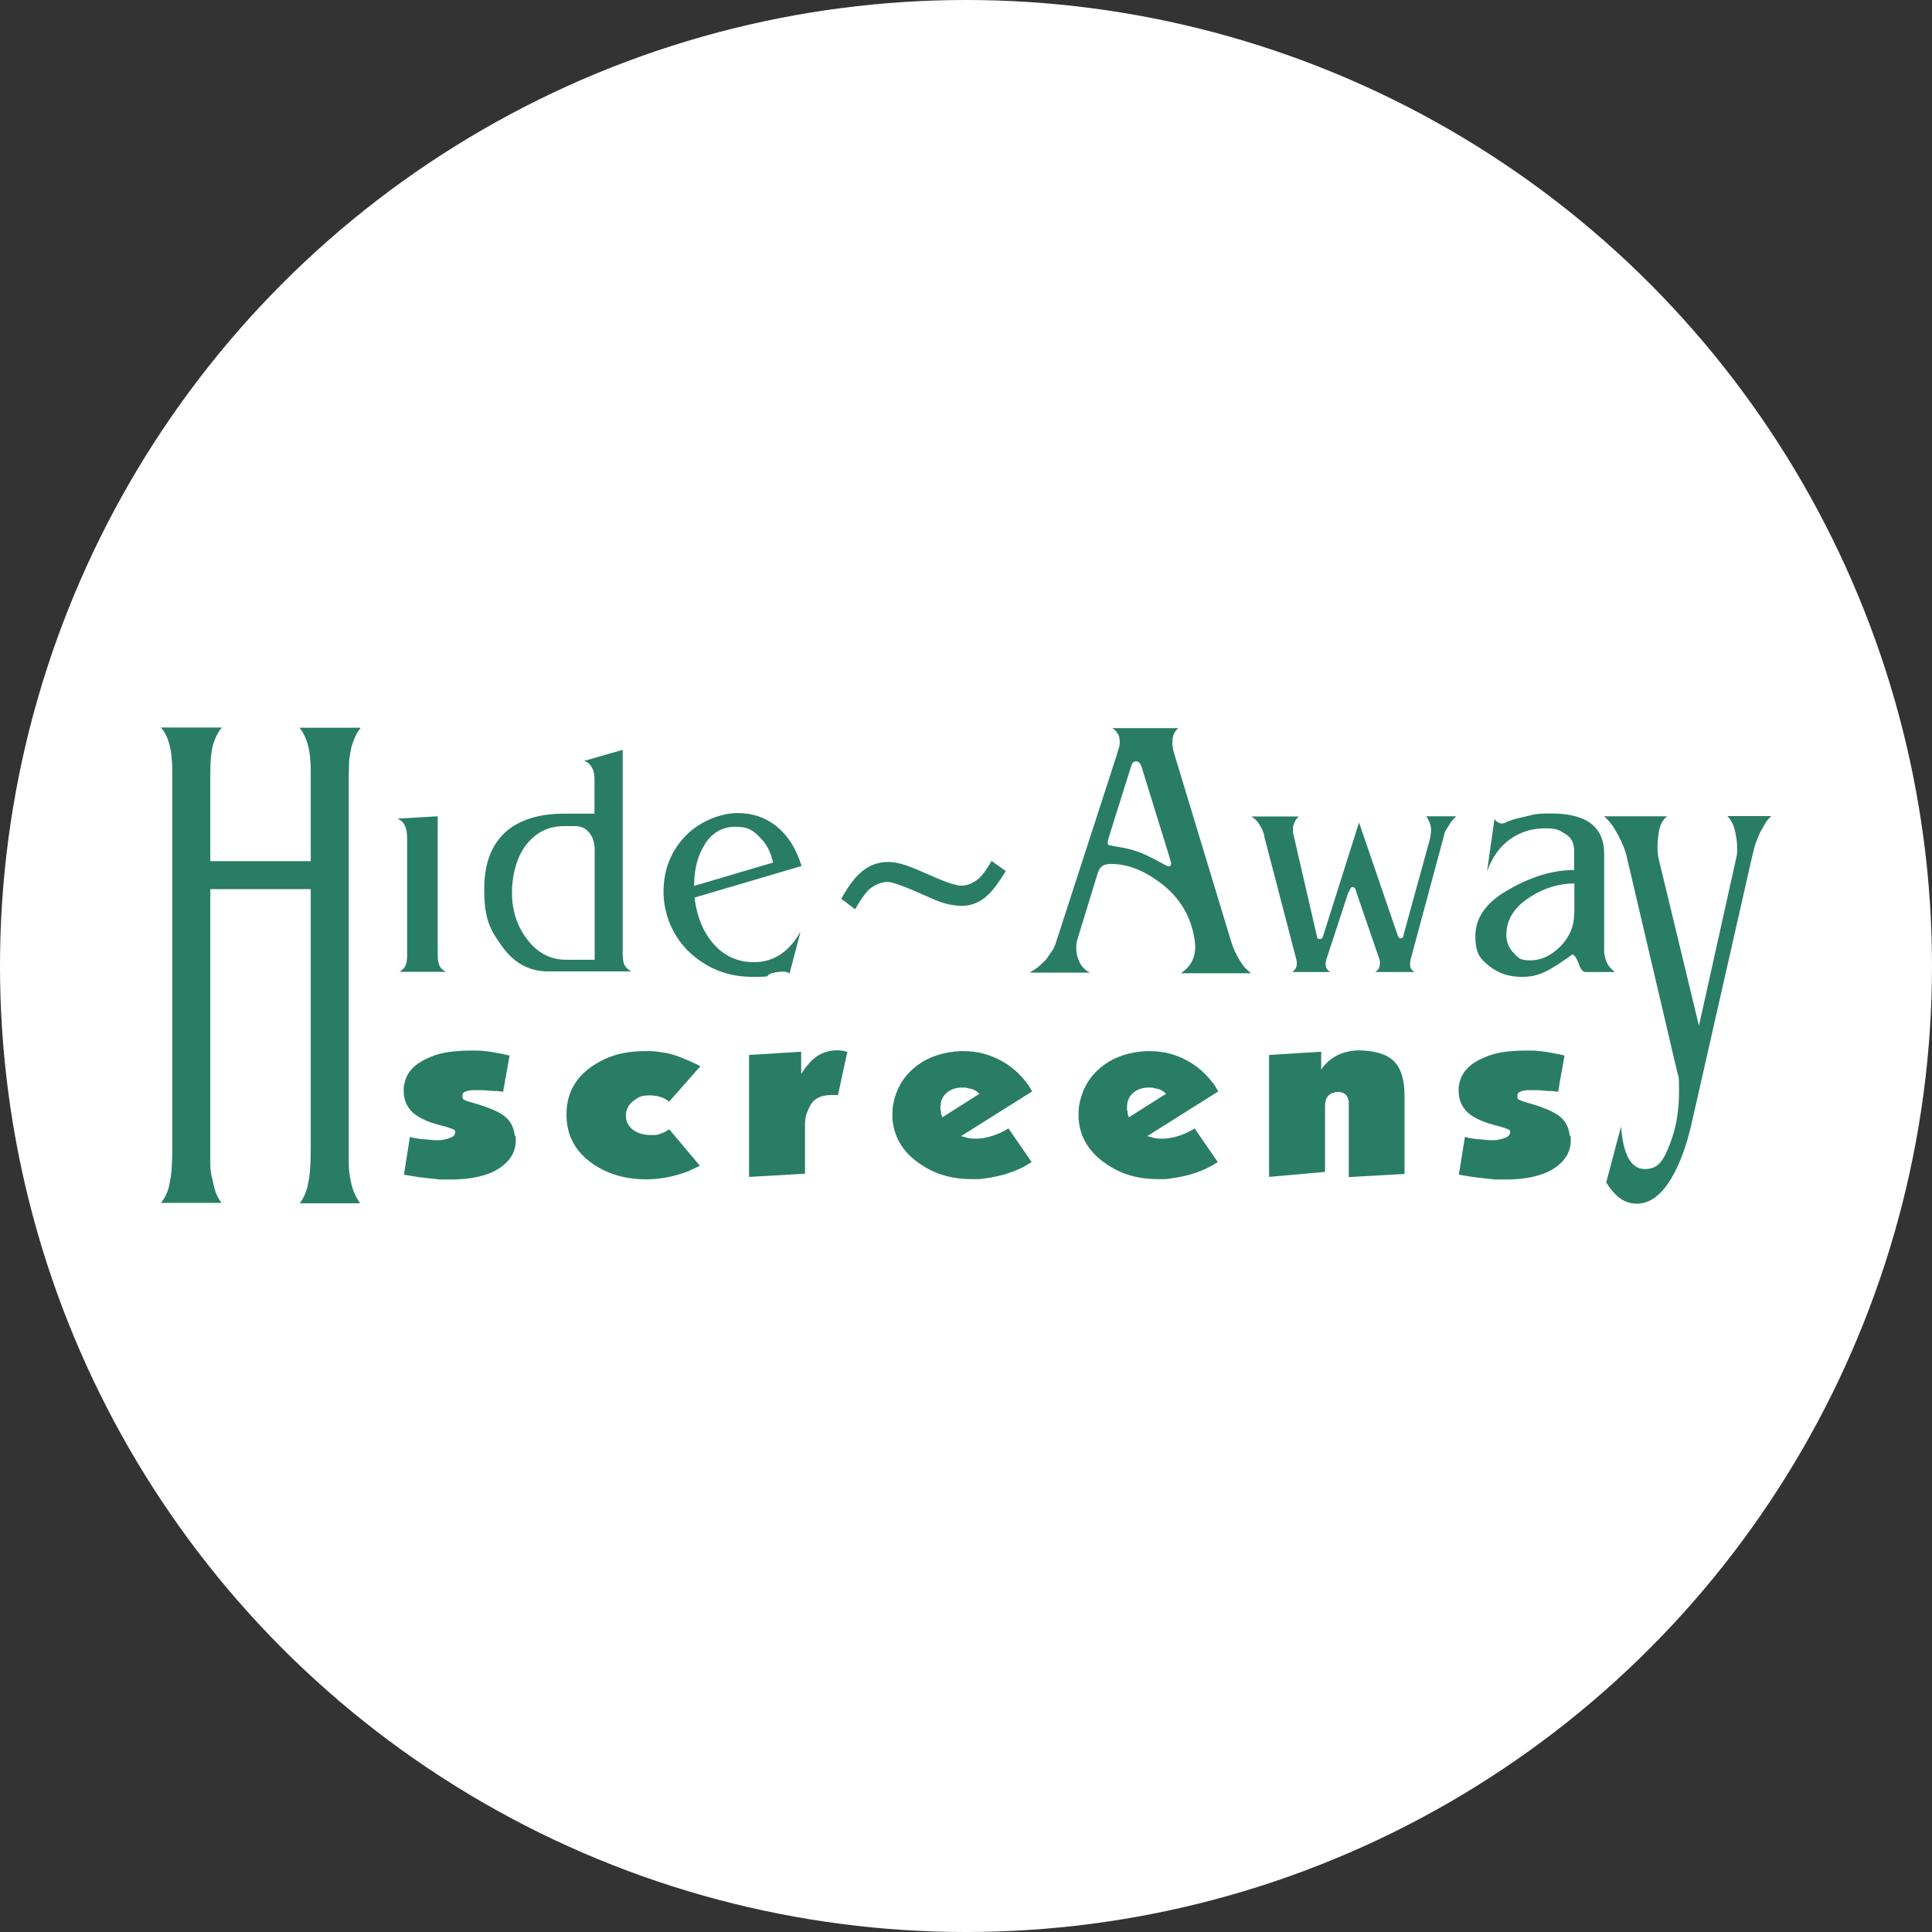 <svg xmlns="http://www.w3.org/2000/svg" version="1.1" xmlns:xlink="http://www.w3.org/1999/xlink" xmlns:svgjs="http://svgjs.dev/svgjs" width="960" height="960"><rect width="100%" height="100%" fill="#333333" stroke="none"/><svg id="SvgjsSvg1002" xmlns="http://www.w3.org/2000/svg" version="1.1" viewBox="0 0 960 960">
  <!-- Generator: Adobe Illustrator 29.1.0, SVG Export Plug-In . SVG Version: 2.1.0 Build 142)  -->
  <defs>
    <style>
      .st0 {
        fill: #297d64;
        fill-rule: evenodd;
      }

      .st1 {
        fill: #fff;
      }
    </style>
  </defs>
  <circle class="st1" cx="480" cy="480" r="480"></circle>
  <path class="st0" d="M256.2,564.3c0,.5.1,1.4.1,2.4,0,5.6-2.8,10.3-8.5,14-5.7,3.6-13.7,5.4-24.1,5.4s-4.2,0-6.5-.2c-2.3-.2-5.3-.5-9.1-1l-5-.8-2.4-.4,3-18.8,1.7.5,1.9.3,2.1.3,2.8.2c1.9.2,3.5.4,4.9.4s2.6-.1,3.7-.4c2.7-.5,4.4-1.3,5-2.3.3-.6.4-1.1.4-1.4,0-.5-.1-.8-.4-1l-.7-.4-2.5-.9-2.8-.8c-6.7-1.6-11.6-3.8-14.7-6.6-3-2.8-4.5-6.4-4.5-10.7s0-1.8.1-2.3c.5-3.3,1.7-6.2,3.8-8.5,2.1-2.4,5.4-4.5,9.9-6.3,2.2-.9,4.9-1.7,8.2-2.2,3.3-.5,7.2-.8,11.9-.8s4.5.1,6.5.3c2.1.2,5.2.7,9.3,1.5l2.9.7-3.2,18-1.6-.2-1.5-.2h-2.1c0-.1-2.4-.2-2.4-.2l-2-.2h-6c-2.8.3-4.4,1-4.6,2.2v.7c0,.8,0,1.3.3,1.5.2.2.7.5,1.7.9l.9.3,3,.9c7.3,2.1,12.4,4.3,15.2,6.6,2.8,2.2,4.5,5.5,4.9,9.7Z"></path>
  <path class="st0" d="M348.1,529.7l-15.6,17.7c-2.6-2.1-5.8-3.1-9.7-3.1s-5.3.7-7.4,2.2c-2,1.4-3.4,3.1-4,5.2-.3.9-.4,1.8-.4,2.7,0,2.8,1.2,5.1,3.4,6.9,2.4,1.8,5.4,2.7,9.1,2.7s3.2-.2,4.8-.7c1.6-.5,3-1.3,4.2-2.2l15.3,18.2-6.1,2.8c-6.9,2.6-13.8,3.9-20.6,3.9-10.1,0-18.8-2.5-26.1-7.4-7.3-4.9-11.6-11.2-13-18.9-.4-1.8-.5-3.8-.5-6,0-12.5,6.4-21.6,19.3-27.6,5.5-2.5,12-3.8,19.5-3.8s2.8,0,4.2.1c1.5,0,3.2.3,5,.6,1.9.2,3.8.7,6,1.4,2.1.7,4.5,1.7,7.3,2.9l3.3,1.5,1.9,1Z"></path>
  <path class="st0" d="M421,522.8l-4.6,21.3h-1.9c-3.8-.1-6.7.5-8.7,1.8-2,1.2-3.4,3.3-4.5,6.3-.9,1.8-1.3,4-1.3,6.7v24.3l-27.8,1.6v-60.6l25.9-1.6v11l1.1-1.6c2-2.9,3.9-5,5.6-6.3,1.7-1.4,3.5-2.3,5.4-2.9,2-.6,3.8-.9,5.4-.9h1.6c.7.2,1.2.2,1.6.2l2.2.6Z"></path>
  <path class="st0" d="M500.5,561l-.9.6c-2.3,1.2-4.5,2.2-6.5,2.8-2.9.9-5.6,1.4-7.9,1.4s-2.6-.1-4-.3l-3.6-1,35.3-22.2c-.6-.9-1.2-1.8-1.7-2.8-4-5.7-8.9-10-14.4-12.8-5.5-2.9-11.4-4.4-17.9-4.4s-1.1,0-1.9.1c-.7,0-1.6,0-2.6.1-8.2.9-15,3.6-20.4,8.3-5.4,4.6-8.8,10.6-10.2,18-.3,1.8-.4,3.5-.4,5.1,0,5.7,1.6,10.9,4.6,15.5,3.1,4.6,7.7,8.5,13.9,11.8,6.2,3.2,13.2,4.7,20.9,4.7h2.4c1.1,0,2.1,0,3-.2,5-.6,9.6-1.6,13.6-3,4.1-1.4,7.7-3.2,10.8-5.3l-11.5-16.7-.8.5ZM467.6,552.9c0-.3,0-.8-.3-1.4v-1.3c0-2.9,1-5.3,2.9-7,2-1.8,4.6-2.8,7.8-2.8s1.9.2,3.7.5c1.8.2,3.5,1.1,5,2.6l-18.5,11.7-.7-2.3Z"></path>
  <path class="st0" d="M593.1,561l-.9.6c-2.3,1.2-4.5,2.2-6.5,2.8-2.9.9-5.6,1.4-8,1.4s-2.6-.1-4-.3l-3.6-1,35.3-22.2c-.6-.9-1.2-1.8-1.7-2.8-4.1-5.7-8.9-10-14.4-12.8-5.5-2.9-11.4-4.4-17.9-4.4s-1.1,0-1.9.1c-.7,0-1.6,0-2.6.1-8.2.9-15,3.6-20.4,8.3-5.4,4.6-8.8,10.6-10.2,18-.3,1.8-.4,3.5-.4,5.1,0,5.7,1.5,10.9,4.6,15.5,3.1,4.6,7.7,8.5,13.9,11.8,6.2,3.2,13.1,4.7,20.9,4.7h2.4c1.1,0,2.1,0,3-.2,5-.6,9.6-1.6,13.6-3,4.1-1.4,7.7-3.2,10.8-5.3l-11.5-16.7-.8.5ZM560.3,552.9c0-.3,0-.8-.3-1.4v-1.3c0-2.9,1-5.3,2.9-7,2-1.8,4.6-2.8,7.8-2.8s1.8.2,3.7.5c1.9.2,3.5,1.1,5,2.6l-18.5,11.7-.7-2.3Z"></path>
  <path class="st0" d="M698,583.3l-27.8,1.6v-37.7c-.6-3.1-2.3-4.6-5.3-4.6s-.8,0-1.7.2c-3.2.6-4.8,2.9-4.8,6.9v32.6l-27.8,2.5v-60.6l25.9-1.6v8.9l1.3-1.8c3.9-4.7,9.4-7.3,16.4-7.8,8.4,0,14.4,1.7,18.1,5.1,3.7,3.4,5.6,9.2,5.6,17.5v38.8Z"></path>
  <path class="st0" d="M780.4,564.3c0,.5.1,1.4.1,2.4,0,5.6-2.8,10.3-8.5,14-5.7,3.6-13.7,5.4-24.1,5.4s-4.2,0-6.5-.2c-2.3-.2-5.3-.5-9.1-1l-5-.8-2.4-.4,3-18.8,1.7.5,1.9.3,2.1.3,2.8.2c1.8.2,3.5.4,4.9.4s2.6-.1,3.7-.4c2.7-.5,4.4-1.3,5-2.3.3-.6.4-1.1.4-1.4,0-.5-.1-.8-.4-1l-.7-.4-2.5-.9-2.8-.8c-6.7-1.6-11.6-3.8-14.7-6.6-3-2.8-4.5-6.4-4.5-10.7s0-1.8.1-2.3c.4-3.3,1.7-6.2,3.8-8.5,2.1-2.4,5.4-4.5,9.9-6.3,2.2-.9,4.9-1.7,8.2-2.2,3.3-.5,7.2-.8,11.9-.8s4.5.1,6.5.3c2.1.2,5.2.7,9.3,1.5l2.9.7-3.2,18-1.6-.2-1.5-.2h-2.1c0-.1-2.4-.2-2.4-.2l-2-.2h-6c-2.8.3-4.4,1-4.6,2.2v.7c0,.8,0,1.3.3,1.5.2.2.8.5,1.7.9l.9.3,3,.9c7.3,2.1,12.4,4.3,15.2,6.6,2.8,2.2,4.5,5.5,4.9,9.7Z"></path>
  <path class="st0" d="M221.5,482.9h-23c1.3-.8,2.3-1.8,2.9-2.9.6-1.3.9-3,.9-5.2v-58.1c0-2.9-.4-5.1-1.2-6.6-.7-1.5-1.9-2.6-3.7-3.3l20.1-1.2v69.1c0,2.2.3,3.9.9,5.2.6,1.3,1.6,2.2,3.1,2.9Z"></path>
  <path class="st0" d="M310.3,479.6c-.6-1.5-.9-3.3-.9-5.5v-101.5l-19.2,5.5c1.9.5,3.4,1.9,4.4,4.3.5,1.2.8,2.6.8,4.5v17.4h-15.3c-9.6,0-17.6,1.9-23.9,5.5-10.4,6.1-15.6,16.8-15.6,32s3,20.2,8.9,28.5c6,8.3,13.6,12.4,22.8,12.4h41.4c-1.5-.8-2.7-1.9-3.4-3.3ZM295.5,476.9h-14.2c-7.7,0-14-3.3-19.2-9.9-5.1-6.6-7.7-14.4-7.7-23.5s2.7-19.2,8.3-25.2c4.7-5.2,10.5-7.8,17.5-7.8h5.8c2.9,0,5.2,1.2,7.1,3.6.9,1.3,1.5,2.5,1.8,3.8.4,1.3.6,2.8.6,4.7v54.3Z"></path>
  <path class="st0" d="M374.7,478.1c-8,0-14.6-2.9-19.9-8.8-5.3-5.9-8.5-13.6-9.7-23.3l53.2-15.7c-2.6-8.4-6.6-14.9-12.1-19.4-5.5-4.6-12.1-6.9-19.8-6.9s-18.5,3.8-25.8,11.4c-7.3,7.6-10.9,16.9-10.9,27.8s4.6,22.6,13.8,30.8c8.6,7.6,18.7,11.4,30.5,11.4s4.8-.6,10-1.9c1.8-.5,3.5-.7,5.1-.7s2.4.3,3.2,1l5.5-20.9c-5.7,10.1-13.4,15.2-23.1,15.2ZM350.3,419.3c3.8-5.7,8.8-8.5,15.2-8.5s8.7,1.8,12.3,5.5c3.2,3.2,5.3,7.3,6.3,12.3l-39.2,11.6c0-8.3,1.8-15.3,5.5-20.9Z"></path>
  <path class="st0" d="M499.8,432.8c-3.6,5.8-6.5,9.7-8.9,11.9-3.8,3.6-8.1,5.4-12.9,5.4s-9.6-1.2-14.9-3.6c-12.2-5.5-19.5-8.3-22.1-8.3s-6.7,1.4-9.5,4.1c-1.9,2-4.1,5.1-6.6,9.5l-6.9-5.2c3.3-5.9,6.4-10.1,9.4-12.8,4.1-3.7,8.7-5.5,13.9-5.5s10.5,2,19.2,5.9c8.7,3.9,14.4,5.9,17.2,5.9s6.2-1.3,8.9-3.8c1.7-1.6,3.8-4.4,6.1-8.5l7,5Z"></path>
  <path class="st0" d="M586.8,483.6h34.8c-1.9-1.7-3.1-2.8-3.5-3.3-.7-.9-1.5-2.2-2.5-3.8-1.6-2.7-2.9-5.5-3.8-8.5l-28.4-93.7c-.7-2.3-1-4.3-.8-6.1,0-2.6,1-4.8,2.9-6.4h-32.8c1.3.8,2.2,1.8,2.8,2.9.6,1,.9,2.4.9,4.2s-.3,2.2-.8,3.8c-.4,1.5-.7,2.4-.8,2.8l-30,92.5c-.4,1.4-.9,2.5-1.4,3.5,0,.1-1.3,1.9-3.7,5.4-1.5,1.5-2.9,2.8-4.1,3.8-1.2.9-2.6,1.8-4,2.6h30c-2.8-1.4-4.6-3.5-5.7-6.4-.5-1.3-.8-2.3-.9-3.1-.1-.7-.2-1.7-.2-3.1s.1-2.2.3-3.1l9.7-31.6c.5-1.7.9-2.9,1.2-3.6.4-.8,1-1.5,1.8-2.1.9-.7,2.4-1,4.4-1,7.7,0,15.5,2.9,23.6,8.8,10.1,7.3,16,16.9,17.8,28.9.2,1.6.3,2.8.3,3.5,0,5.7-2.5,10.1-7.4,13.3ZM581.6,430.2c-.3.6-1.4.3-3.2-.7-6.3-3.5-10.8-5.6-13.3-6.4-2.6-.9-5.6-1.7-9.1-2.2-3.5-.6-5.3-1-5.4-1.2-.3-.6-.2-1.5.1-2.8l11.3-36c.3-.9.6-1.6.9-1.9.4-.5,1-.7,1.7-.7,1.1,0,2,.9,2.6,2.6l14,45.3c0,.4.3,1,.5,1.9.3.8.3,1.5-.2,2.1Z"></path>
  <path class="st0" d="M723.5,405.7c-1.3,1.2-2.6,2.7-3.7,4.7-.5.8-1,1.5-1.4,2.2-.4.7-.7,1.5-.9,2.6l-16.6,61.7c-.2,1-.3,2.1-.2,3.3.3,1.3,1.1,2.2,2.3,2.8h-19.6c1.2-.9,1.9-1.8,2-2.6.2-.8.3-1.4.3-1.9s-.1-1-.3-1.9l-11.3-32.9c-.2-.9-.4-1.5-.6-1.9-.3-.7-.8-1-1.5-1s-.8.4-1.2,1.2c-.4.8-.7,1.4-.9,1.7l-10.9,33.2c-.3,1.3-.4,2.4-.2,3.3.3,1.3,1.1,2.2,2.3,2.8h-18.9c1-.8,1.7-1.7,2-2.8.1-.4.2-.9.2-1.7s-.1-1-.3-1.9l-15.9-61c0-.9-.4-1.9-.8-2.8,0-.3-.5-1.2-1.2-2.4-1.1-2.1-2.6-3.6-4.4-4.7h23.5c-1.2,1.2-2.1,2.6-2.6,4.3-.1.5-.2.9-.2,1.2v1.2c0,1,0,1.8.2,2.2l11.6,50.3c0,1.2.5,1.7,1.5,1.7s1.4-.6,1.7-1.7l17.8-56.2,19,55.5c.4,1.4,1,2.1,1.7,2.1s1.5-.7,1.5-2.1l13-47.2c.4-2.1.6-3.5.6-4.3s0-1.6-.3-2.6c-.2-1.1-.9-2.6-2.1-4.5h14.9Z"></path>
  <path class="st0" d="M797.9,476.9c-.4-1.3-.7-2.5-.8-3.8v-48.9c0-7.6-2.9-13.1-8.7-16.4-4.3-2.4-10.3-3.6-17.9-3.6s-8.2.5-12.7,1.6c-4.5.9-7.9,1.9-10.1,3.1-.6.2-1.1.3-1.4.3-1.1,0-2.2-.5-3.2-1.6l-.5-.7-3.7,26.1c2.5-6.9,6.2-12.2,11.3-15.9,5.2-3.7,11-5.5,17.3-5.5s7.3.9,10.3,2.8c3,1.7,4.4,4.6,4.4,8.6v9.3c-11,0-22.5,3.6-34.5,10.9-9.7,5.9-14.6,13.2-14.6,22s2.5,11.4,7.4,15.2c4.3,3.3,9.5,5,15.6,5s10-1.4,14.6-4.1c3.9-2.3,7.4-4.7,10.7-7.1,1.2.6,2.2,2.2,3.1,4.8.9,2.6,2,4,3.4,4h14.6c-2.2-1.6-3.8-3.6-4.6-6ZM782.2,453.9c0,6.3-2.3,11.8-6.9,16.4-4.6,4.6-9.6,6.9-14.9,6.9s-6.1-1.3-8.4-3.8c-2.4-2.5-3.5-5.5-3.5-9,0-7.5,4-13.8,12-18.8,6.8-4.4,14.1-6.6,21.8-6.6v14.9Z"></path>
  <path class="st0" d="M880,405.7c-1.4,1.3-2.4,2.5-2.9,3.5-.2.4-1.1,1.9-2.6,4.6-1.4,3.3-2.1,5.1-2.2,5.5-.5,1.4-1,3.5-1.7,6.4l-30.2,133.2c-2.5,10.8-5.8,19.6-9.8,26.4-5,8.5-10.8,12.8-17.2,12.8s-10.7-3.5-15.3-10.5l7.4-27.9c1,14.1,5,21.2,11.8,21.2s9.4-4.3,12.7-13.1c2.9-7.5,4.3-16.1,4.3-25.5s-.3-6.7-.9-9.6l-24.9-106.2c-.7-3.5-2.2-7.4-4.5-11.6-2.3-4.3-4.6-7.4-7-9.3h31.4c-2.2,1.7-3.5,4.3-4.1,7.5-.5,3.3-.7,5.9-.7,7.8s.2,4,.5,5.5l20.1,83.3,18.7-84.2c.2-.8.3-2,.3-3.8,0-2.5-.3-5.3-1-8.4-.7-3.3-2-5.9-3.9-7.8h21.6Z"></path>
  <path class="st0" d="M179.1,361.9c-1.8,2-3.3,5.2-4.5,9.4-.5,2.2-.8,4.4-1.1,6.4,0,1.8-.2,4.4-.2,7.7v194c.1,2.7.6,5.8,1.4,9.4.9,3.4,2.3,6.4,4.2,9.1h-29.9c1.9-2.7,3.2-5.6,3.9-8.8.7-3.4,1.1-6.2,1.2-8.4.2-2.5.3-6,.3-10.5v-128.4h-49.9v137.4c.1,2.7.6,5.5,1.4,8.4.8,4.3,2.2,7.6,4.2,10.1h-30.1c2-2.5,3.4-5.4,4.1-8.8.7-3.4,1.1-6.2,1.2-8.4.2-2.5.3-6,.3-10.5v-185c0-3.4,0-6-.3-7.7,0-2-.4-4.2-.9-6.4-1-4.3-2.5-7.4-4.5-9.4h30.4c-1.9,2-3.5,5.2-4.7,9.4-.3,1.6-.6,3.4-.8,5.4-.2,2-.3,4.9-.3,8.8v42.8h49.9v-42.8c0-3.4,0-6-.3-7.7,0-2-.4-4.2-.9-6.4-1-4-2.5-7.2-4.4-9.4h30.2Z"></path>
</svg><style>@media (prefers-color-scheme: light) { :root { filter: none; } }
@media (prefers-color-scheme: dark) { :root { filter: none; } }
</style></svg>